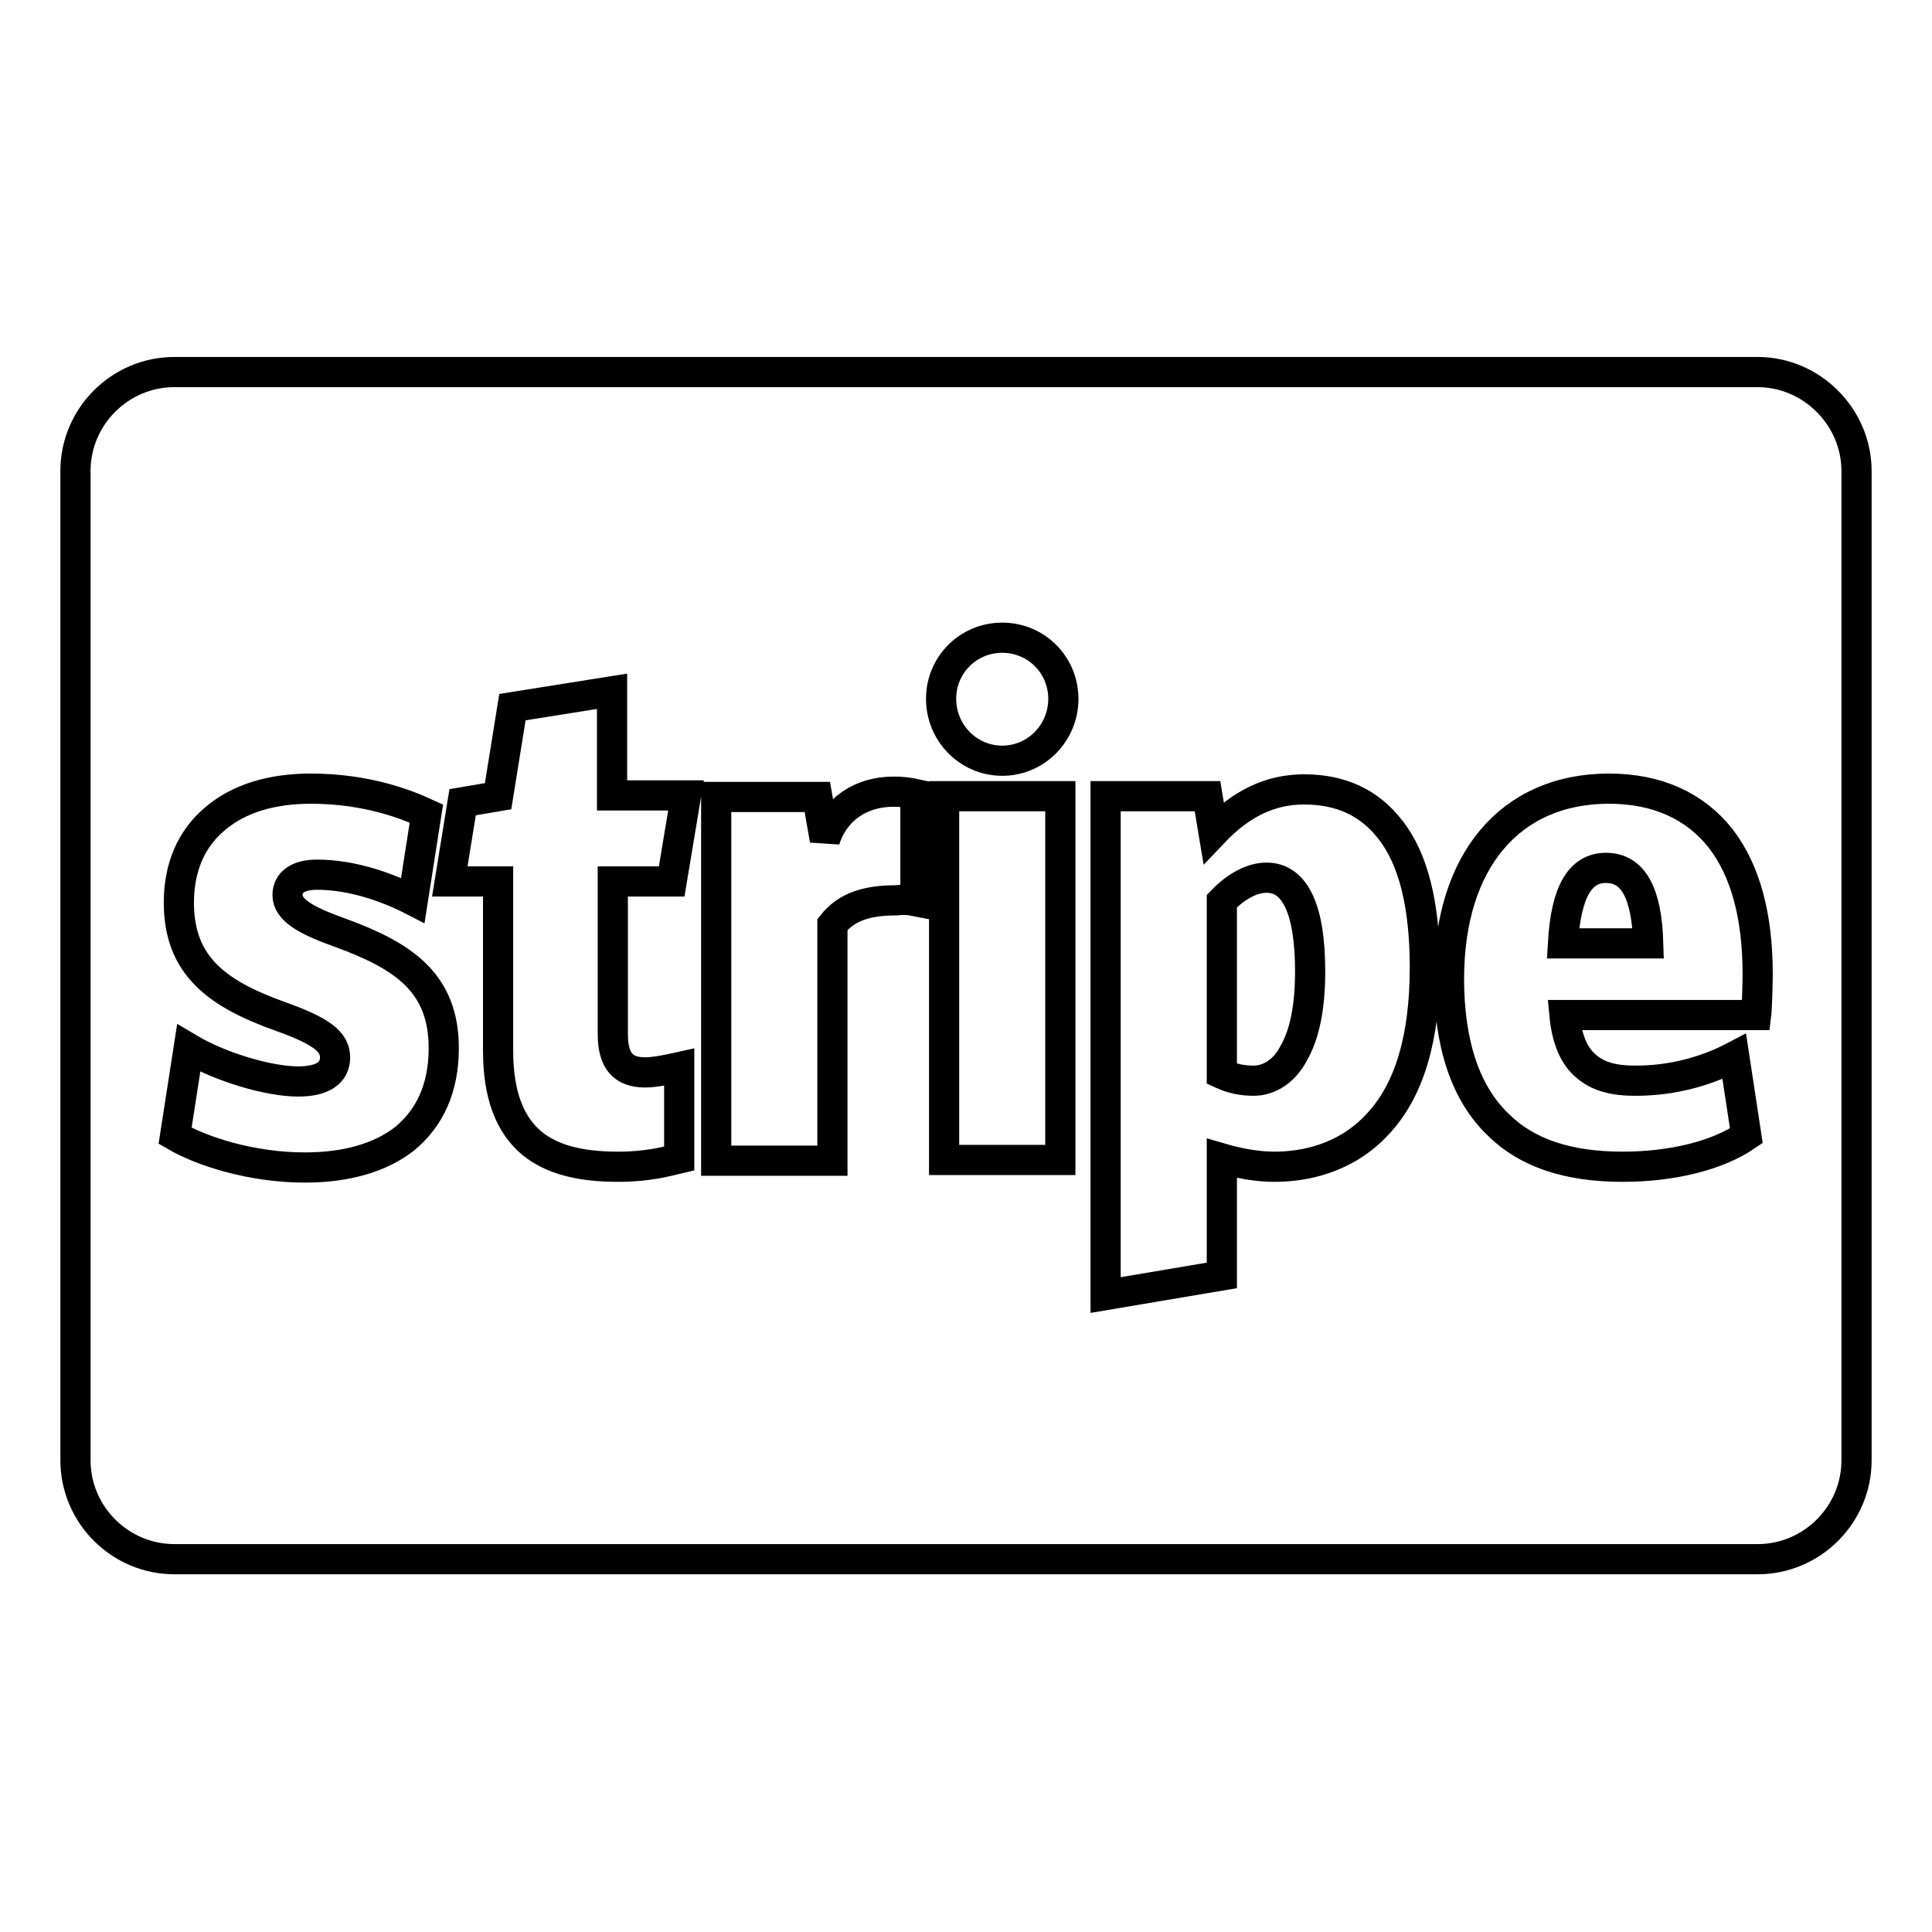 <?xml version="1.0" encoding="utf-8"?>
<!-- Svg Vector Icons : http://www.onlinewebfonts.com/icon -->
<!DOCTYPE svg PUBLIC "-//W3C//DTD SVG 1.1//EN" "http://www.w3.org/Graphics/SVG/1.1/DTD/svg11.dtd">
<svg version="1.1" xmlns="http://www.w3.org/2000/svg" xmlns:xlink="http://www.w3.org/1999/xlink" x="0px" y="0px" viewBox="0 0 256 256" enable-background="new 0 0 256 256" xml:space="preserve">
<g> <path stroke-width="4" fill-opacity="0" stroke="#000000"  d="M173.6,128.7c0,4.7-0.7,8.3-2.2,10.9c-1.2,2.3-3.2,3.6-5.3,3.6c-1.5,0-2.9-0.3-4.2-0.9v-22.9 c2.7-2.8,5-3.1,5.8-3.1C171.6,116.2,173.6,120.5,173.6,128.7L173.6,128.7z M218.4,125h-11.3c0.4-6.9,2.3-10,5.7-10 C216.4,115,218.2,118.3,218.4,125z M58.8,138.9c0-8.6-5.2-12.2-13.7-15.3c-4.5-1.6-7-3-7-5c0-1.7,1.4-2.7,3.9-2.7 c4.7,0,9.4,1.7,12.7,3.4l1.8-11.5c-2.6-1.2-7.9-3.3-15.3-3.3c-5.2,0-9.5,1.3-12.6,3.9c-3.3,2.7-4.9,6.6-4.9,11.2 c0,8.4,5.1,12.1,13.5,15.1c5.3,1.9,7.2,3.3,7.2,5.4c0,2.1-1.7,3.2-4.9,3.2c-3.9,0-10.3-1.9-14.5-4.4l-1.8,11.6 c3.6,2.1,10.2,4.2,17.2,4.2c5.5,0,10-1.3,13.2-3.8C57,148.1,58.8,144.1,58.8,138.9L58.8,138.9z M89,116.8l1.9-11.4h-9.8V91.6 l-13.2,2.1L66,105.5l-4.7,0.8l-1.7,10.5h6.4v22.4c0,5.8,1.5,9.8,4.5,12.3c2.6,2.1,6.2,3.1,11.4,3.1c4,0,6.4-0.7,8.1-1.1v-12.1 c-0.9,0.2-3.1,0.7-4.5,0.7c-3,0-4.3-1.6-4.3-5.1v-20.2H89L89,116.8z M121.3,119.4v-14.2c-0.9-0.2-1.9-0.3-2.9-0.3 c-4.3,0-7.8,2.3-9.1,6.4l-1-5.7H94.9v48.2h15.4v-31.3c1.9-2.4,4.7-3.2,8.4-3.2C119.5,119.2,120.3,119.2,121.3,119.4L121.3,119.4z  M125.1,153.7h15.4v-48.2h-15.4V153.7z M188.8,128.2c0-8.2-1.5-14.4-4.6-18.3c-2.8-3.6-6.6-5.3-11.4-5.3c-4.4,0-8.3,1.8-12,5.7 l-0.8-4.8h-13.5v66.1l15.4-2.6v-15.5c2.4,0.7,4.8,1.1,7,1.1c3.8,0,9.4-1,13.7-5.7C186.8,144.4,188.8,137.4,188.8,128.2L188.8,128.2 z M140.9,92.6c0-4.5-3.6-8.1-8.1-8.1c-4.5,0-8.1,3.6-8.1,8.1c0,4.5,3.6,8.2,8.1,8.2C137.3,100.8,140.9,97.1,140.9,92.6z  M232.9,129.1c0-7.7-1.6-13.7-4.9-18c-3.4-4.3-8.4-6.6-14.8-6.6c-13.1,0-21.2,9.6-21.2,25.2c0,8.6,2.2,15.2,6.5,19.3 c3.8,3.8,9.3,5.6,16.5,5.6c6.6,0,12.6-1.5,16.4-4.1l-1.6-10.5c-4,2.1-8.5,3.2-13.1,3.2c-3,0-5-0.6-6.5-1.9 c-1.6-1.3-2.6-3.6-2.9-6.8h25.4C232.8,133.7,232.9,130.3,232.9,129.1L232.9,129.1z M246,62.4v131.1c0,7.2-5.9,13.1-13.1,13.1H23.1 c-7.2,0-13.1-5.9-13.1-13.1V62.4c0-7.2,5.9-13.1,13.1-13.1h209.8C240.1,49.3,246,55.3,246,62.4z"/></g>
</svg>